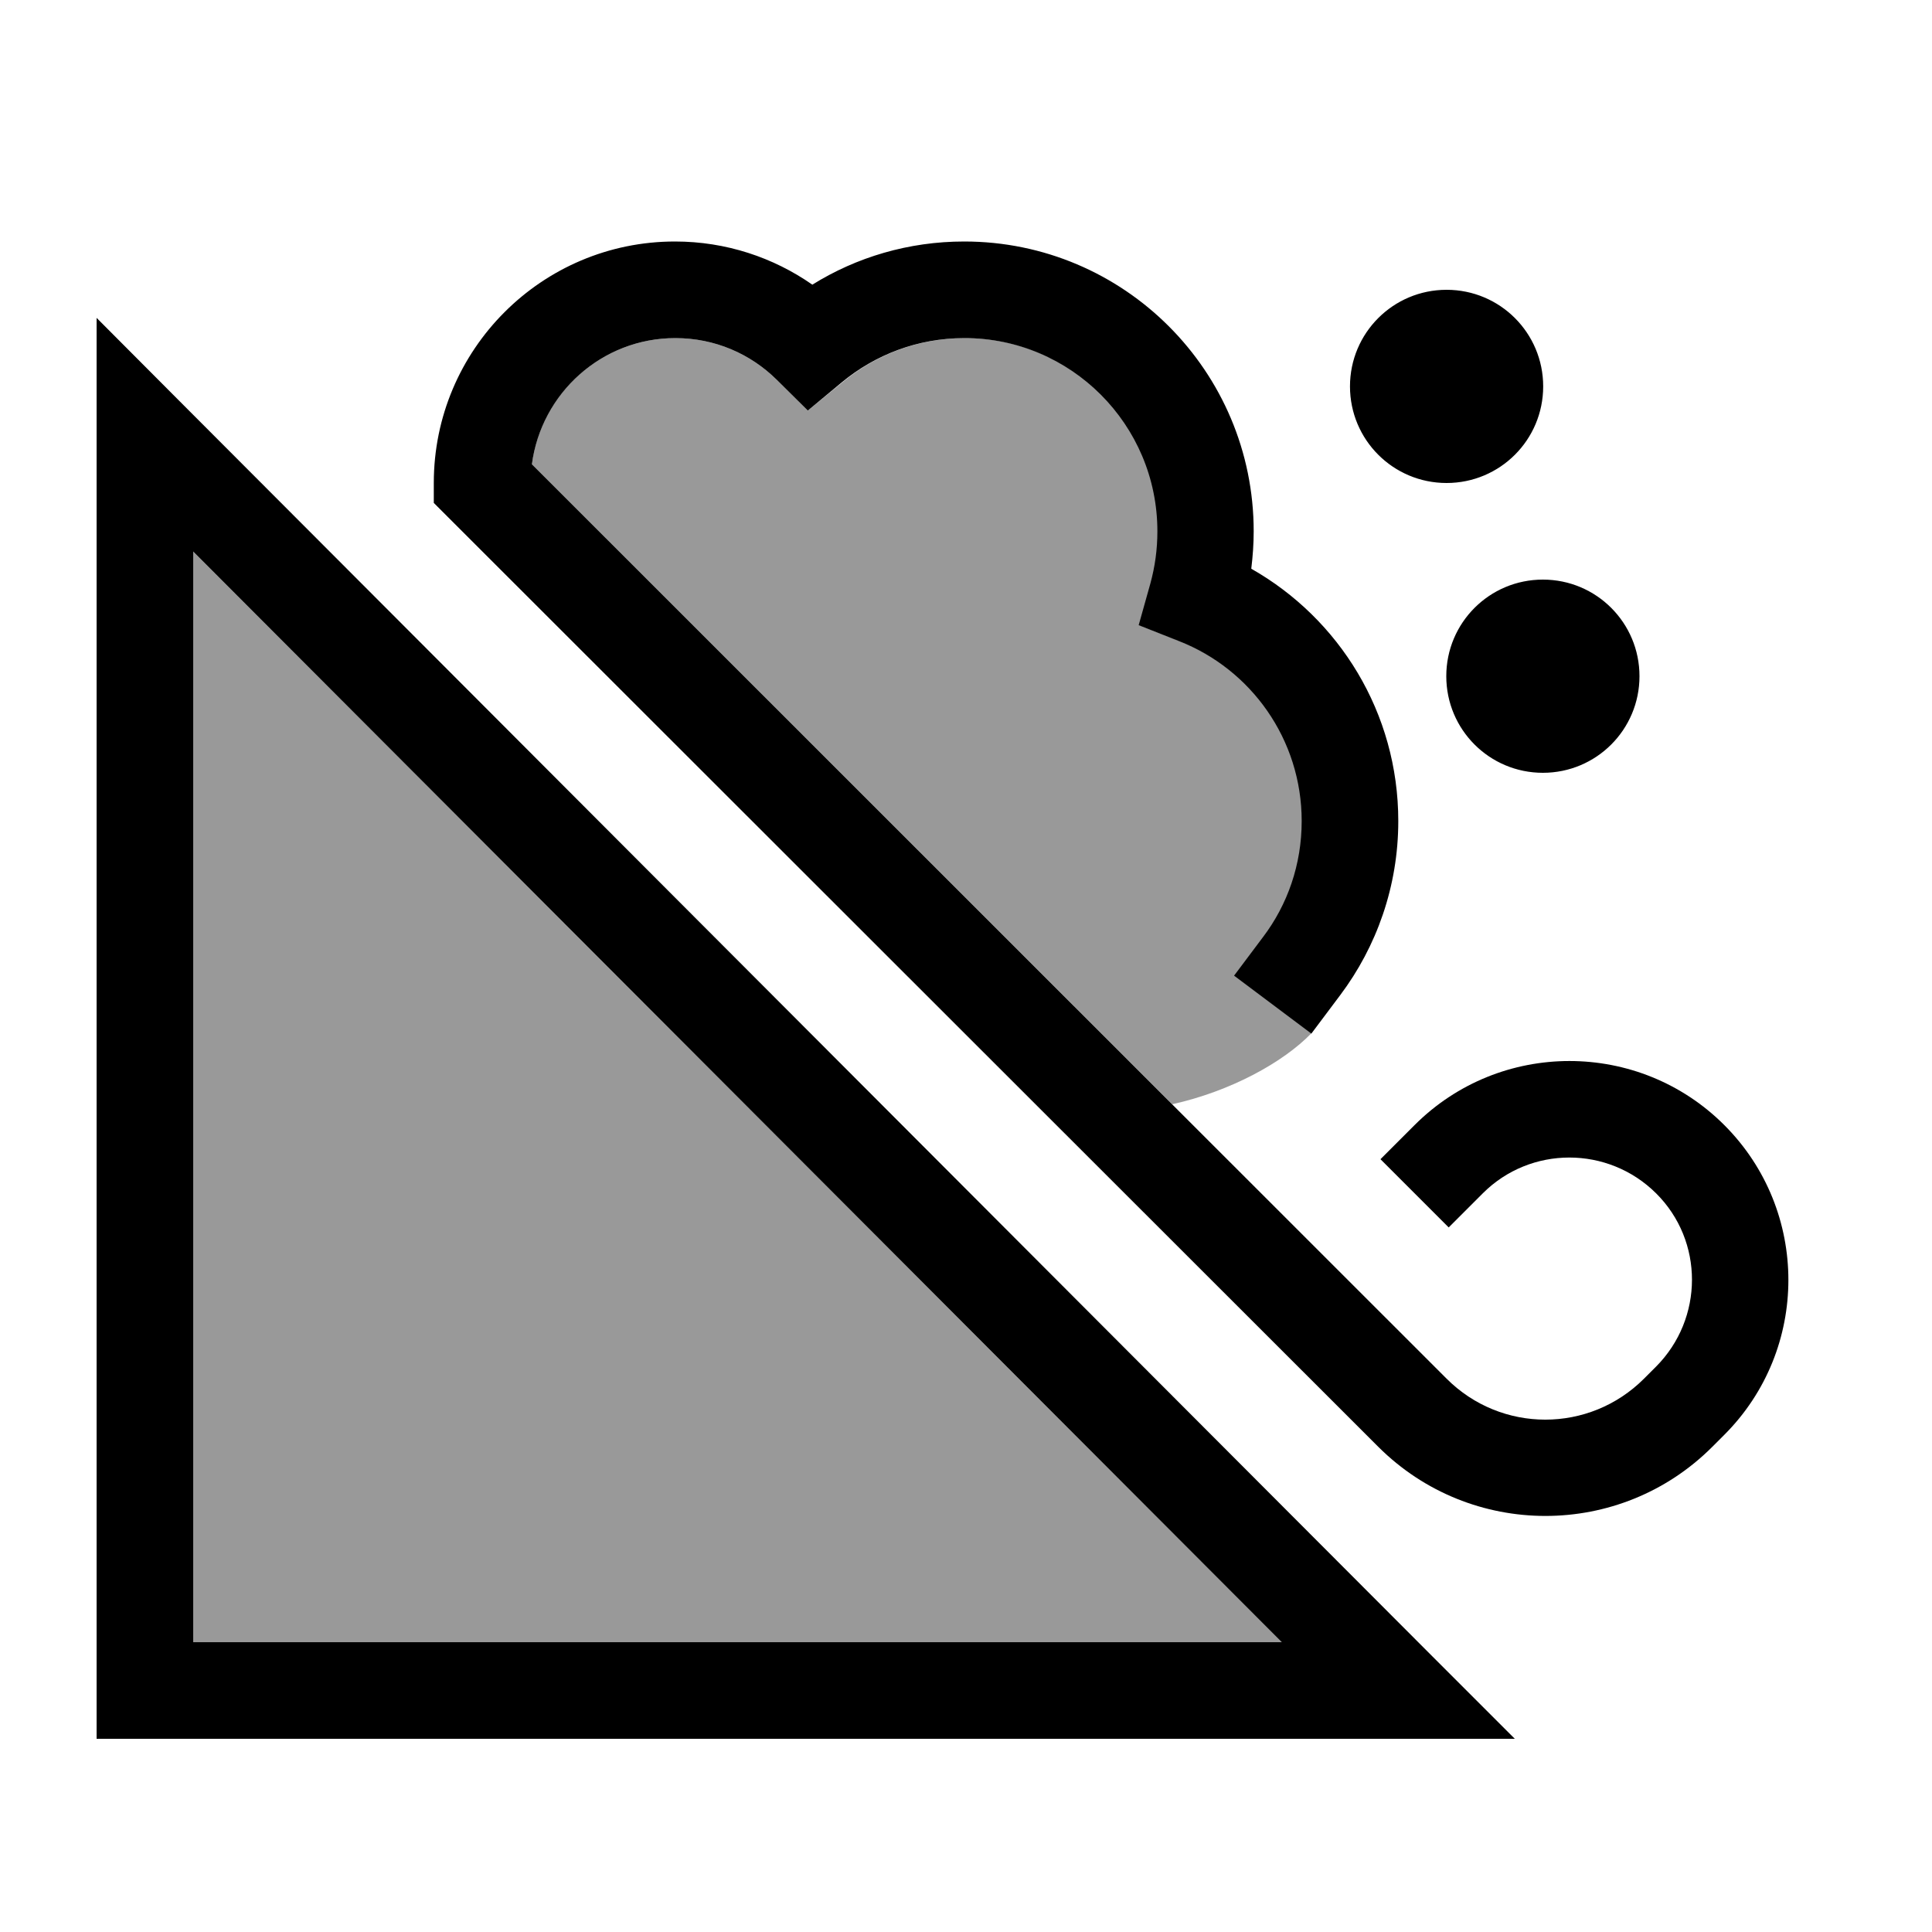 <svg xmlns="http://www.w3.org/2000/svg" viewBox="0 0 640 640"><!--! Font Awesome Pro 7.1.0 by @fontawesome - https://fontawesome.com License - https://fontawesome.com/license (Commercial License) Copyright 2025 Fonticons, Inc. --><path opacity=".4" fill="currentColor" d="M64 182.7L64 544L424.6 544L64 182.7zM176.2 153.8L388.3 365.8C407.7 361.5 425.1 351.9 434.4 342.3L409 323.2L418.6 310.4C426.6 299.7 431.4 286.4 431.4 272C431.4 244.9 414.6 221.7 390.8 212.4L377.4 207.1L381.3 193.2C382.8 187.8 383.6 182 383.6 176C383.6 140.6 355 112 319.7 112C304.2 112 290 117.5 279 126.7L267.6 136L257.3 125.8C248.6 117.2 236.8 112 223.7 112C199.4 112 179.2 130.2 176.2 153.8z"/><path fill="currentColor" d="M176.2 153.8C179.3 130.2 199.4 112 223.7 112C236.8 112 248.6 117.2 257.3 125.8L267.6 136L278.8 126.7C289.9 117.5 304 112 319.5 112C354.7 112 383.4 140.6 383.4 176C383.4 182 382.6 187.7 381.1 193.2L377.2 207.1L390.6 212.4C414.4 221.7 431.2 244.9 431.2 272C431.2 286.4 426.5 299.7 418.4 310.4L408.8 323.2L434.4 342.4L444 329.6C456 313.6 463.2 293.6 463.2 272C463.2 236.1 443.6 204.9 414.5 188.4C415 184.3 415.3 180.2 415.3 176C415.3 123 372.4 80 319.4 80C301 80 283.7 85.2 269.1 94.3C256.2 85.3 240.5 80 223.6 80C179.5 80 143.7 115.8 143.7 160L143.7 166.6L148.4 171.3L456.6 479.3C487.2 509.8 536.7 509.8 567.2 479.3L571.2 475.3C599.5 447 599.5 401 571.2 372.7C542.9 344.4 496.9 344.4 468.6 372.7L457.3 384L479.9 406.6L491.2 395.3C507 379.5 532.7 379.5 548.6 395.3C564.5 411.1 564.4 436.8 548.6 452.7L544.6 456.7C526.5 474.8 497.3 474.8 479.2 456.7L176.2 153.8zM479.2 160C496.9 160 511.2 145.7 511.2 128C511.2 110.3 496.9 96 479.2 96C461.5 96 447.2 110.3 447.2 128C447.2 145.7 461.5 160 479.2 160zM511.1 256C528.8 256 543.1 241.7 543.1 224C543.1 206.3 528.8 192 511.1 192C493.4 192 479.1 206.3 479.1 224C479.1 241.7 493.4 256 511.1 256zM59.3 132.7L32 105.3L32 576L501.8 576L474.5 548.7L59.3 132.7zM64 544L64 182.7L424.6 544L64 544z"/></svg>